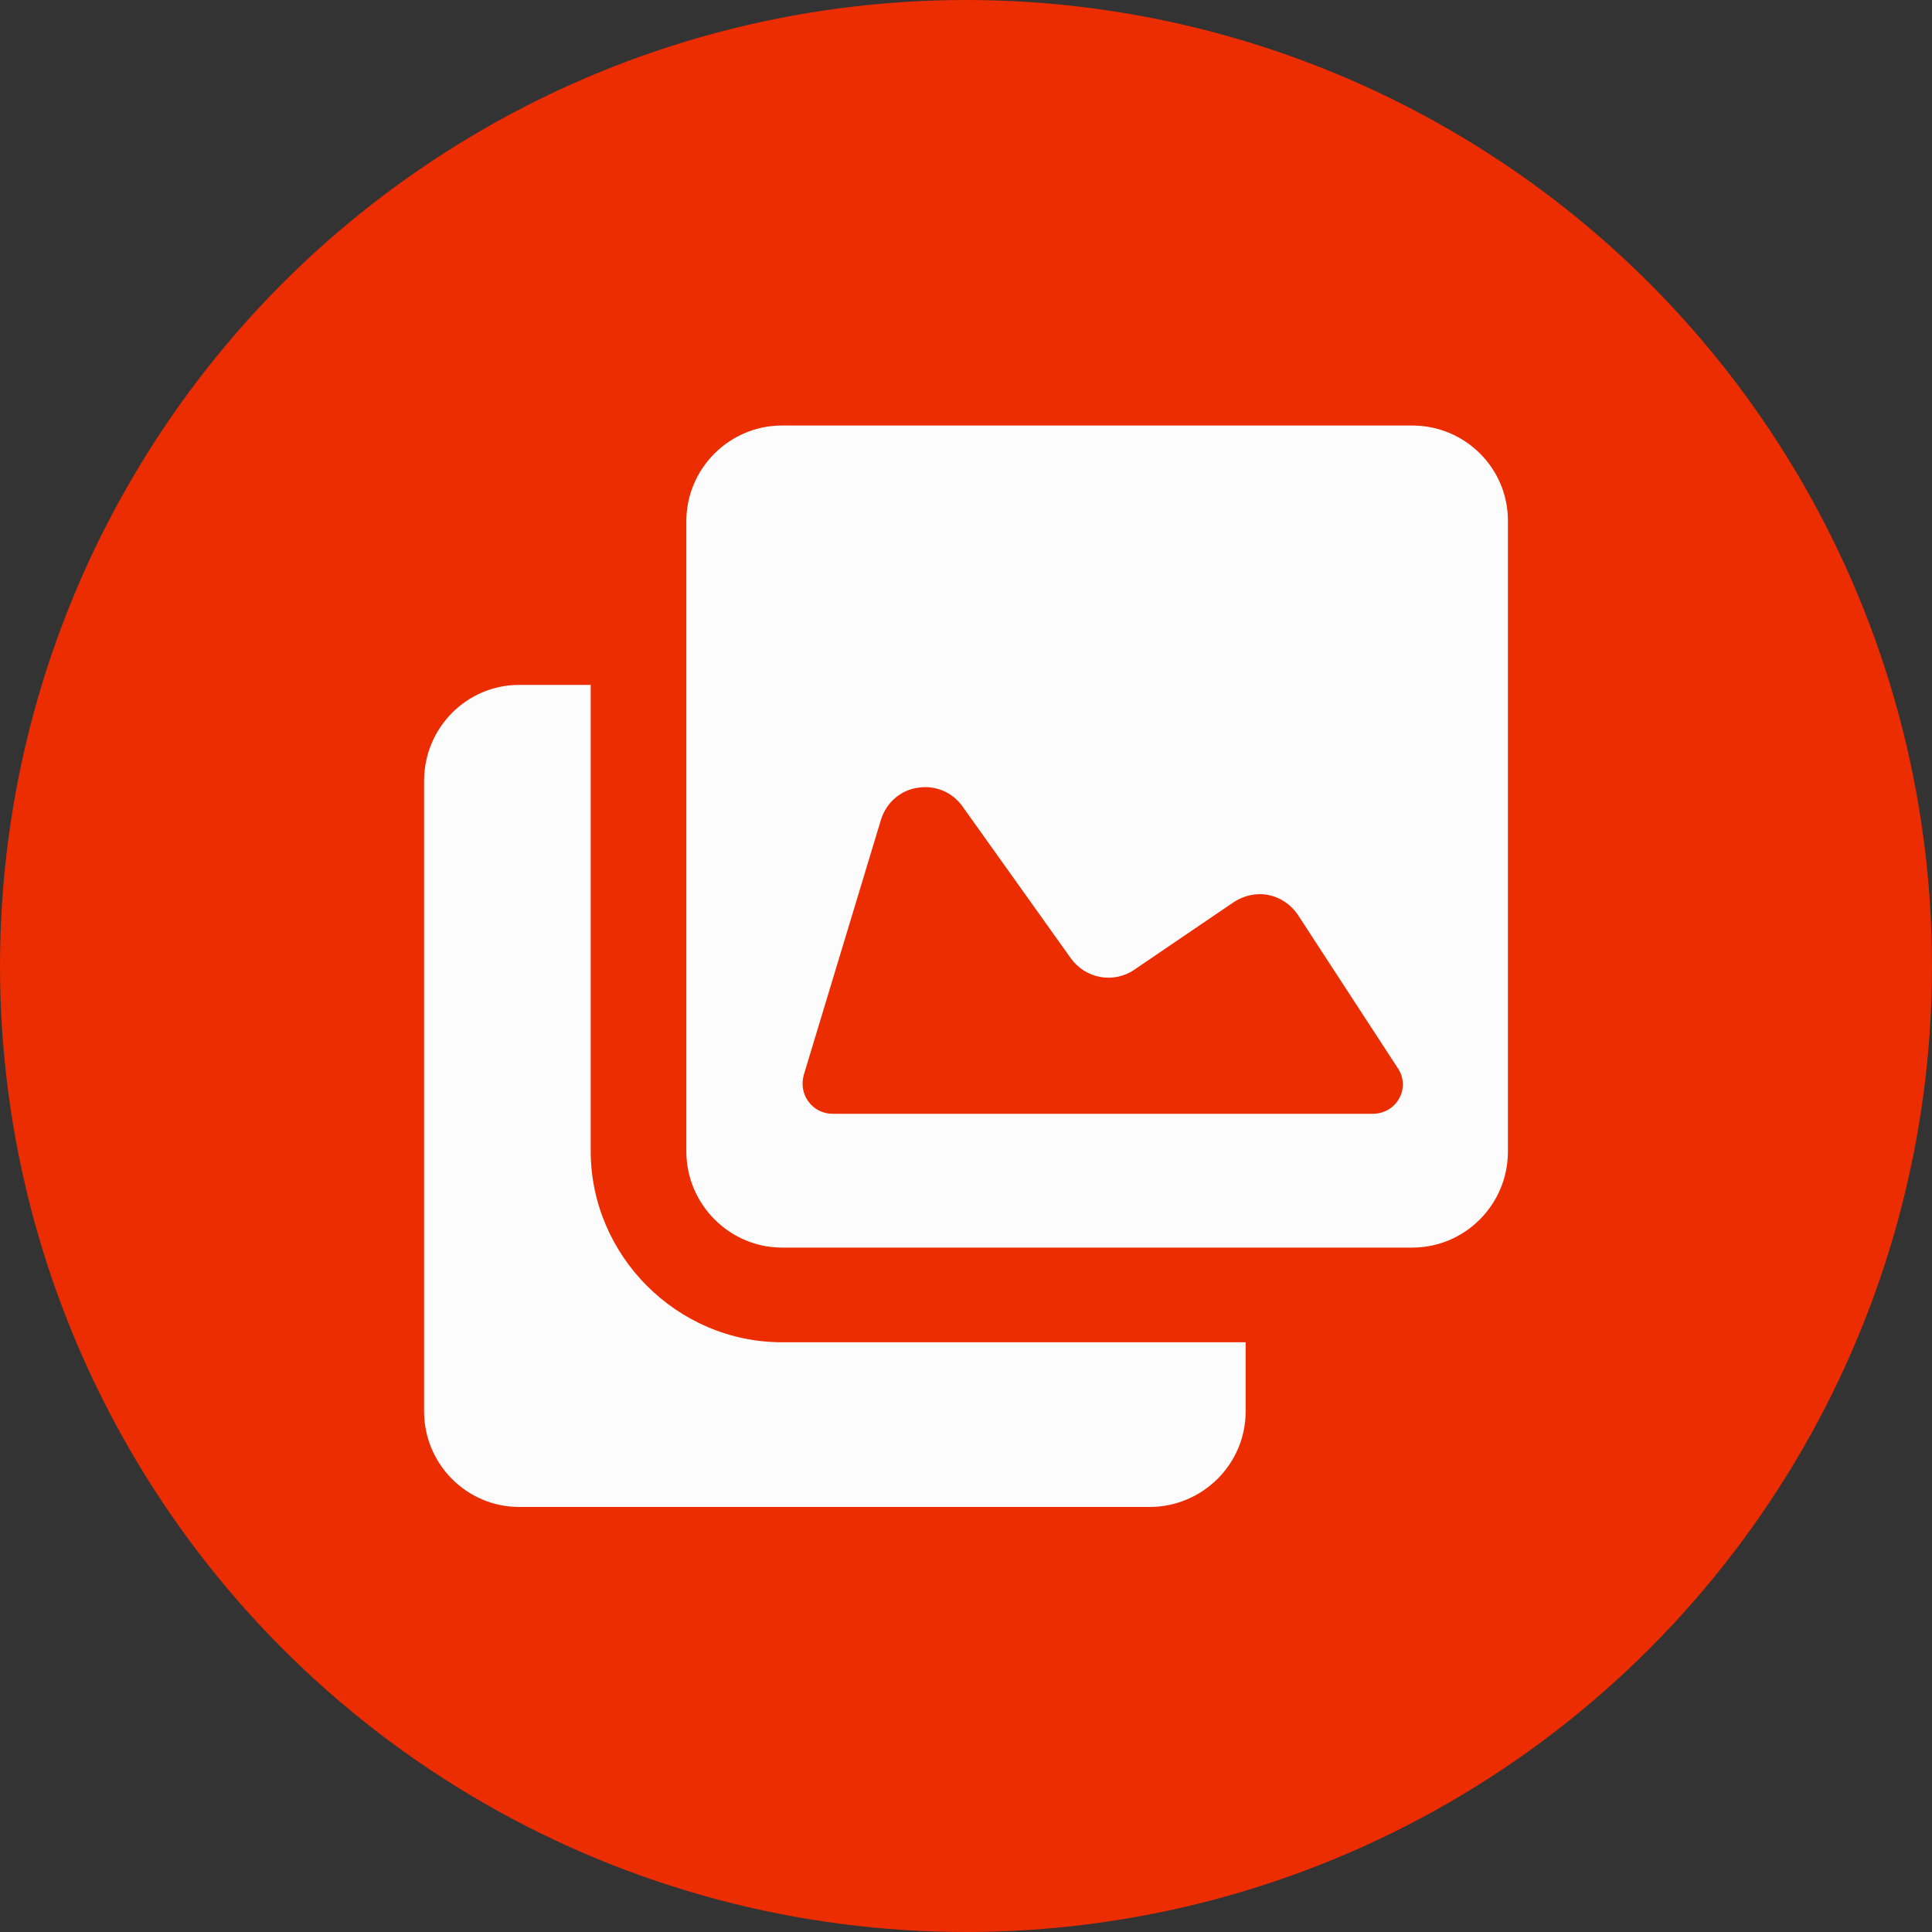 <?xml version="1.0" encoding="utf-8"?>
<!-- Generator: Adobe Illustrator 26.5.0, SVG Export Plug-In . SVG Version: 6.00 Build 0)  -->
<svg version="1.1" id="Layer_1" xmlns="http://www.w3.org/2000/svg" xmlns:xlink="http://www.w3.org/1999/xlink" x="0px" y="0px"
	 viewBox="0 0 40 40" style="enable-background:new 0 0 40 40;" xml:space="preserve">
<rect x="0" y="0" width="40" height="40" fill="#333333" stroke="none"/>
<style type="text/css">
	.st0{fill:#EC2C01;}
	.st1{fill:#FCFCFC;}
</style>
<circle class="st0" cx="20" cy="20" r="20"/>
<g>
	<g>
		<path class="st1" d="M12.23,23.83v-9.65h-1.48c-1.09,0-1.97,0.89-1.97,1.99v13.05c0,1.09,0.88,1.98,1.97,1.98H23.8
			c1.09,0,1.99-0.88,1.99-1.98v-1.43h-9.6C14.02,27.79,12.23,26,12.23,23.83z"/>
		<path class="st1" d="M29.24,8.81H16.19c-1.09,0-1.98,0.89-1.98,1.98v13.05c0,1.09,0.89,1.99,1.98,1.99h13.05
			c1.09,0,1.98-0.89,1.98-1.99V10.78C31.22,9.69,30.33,8.81,29.24,8.81z M28.97,22.74c-0.11,0.2-0.32,0.32-0.55,0.32H17.24
			c-0.2,0-0.38-0.09-0.5-0.25c-0.12-0.16-0.15-0.36-0.1-0.55l1.6-5.29c0.11-0.35,0.4-0.61,0.76-0.66c0.36-0.06,0.72,0.09,0.93,0.39
			l2.24,3.14c0.3,0.42,0.88,0.53,1.31,0.24l2.06-1.4c0.21-0.14,0.47-0.2,0.72-0.15c0.25,0.05,0.47,0.2,0.61,0.41l2.06,3.16
			C29.07,22.3,29.08,22.54,28.97,22.74z"/>
	</g>
</g>
</svg>
